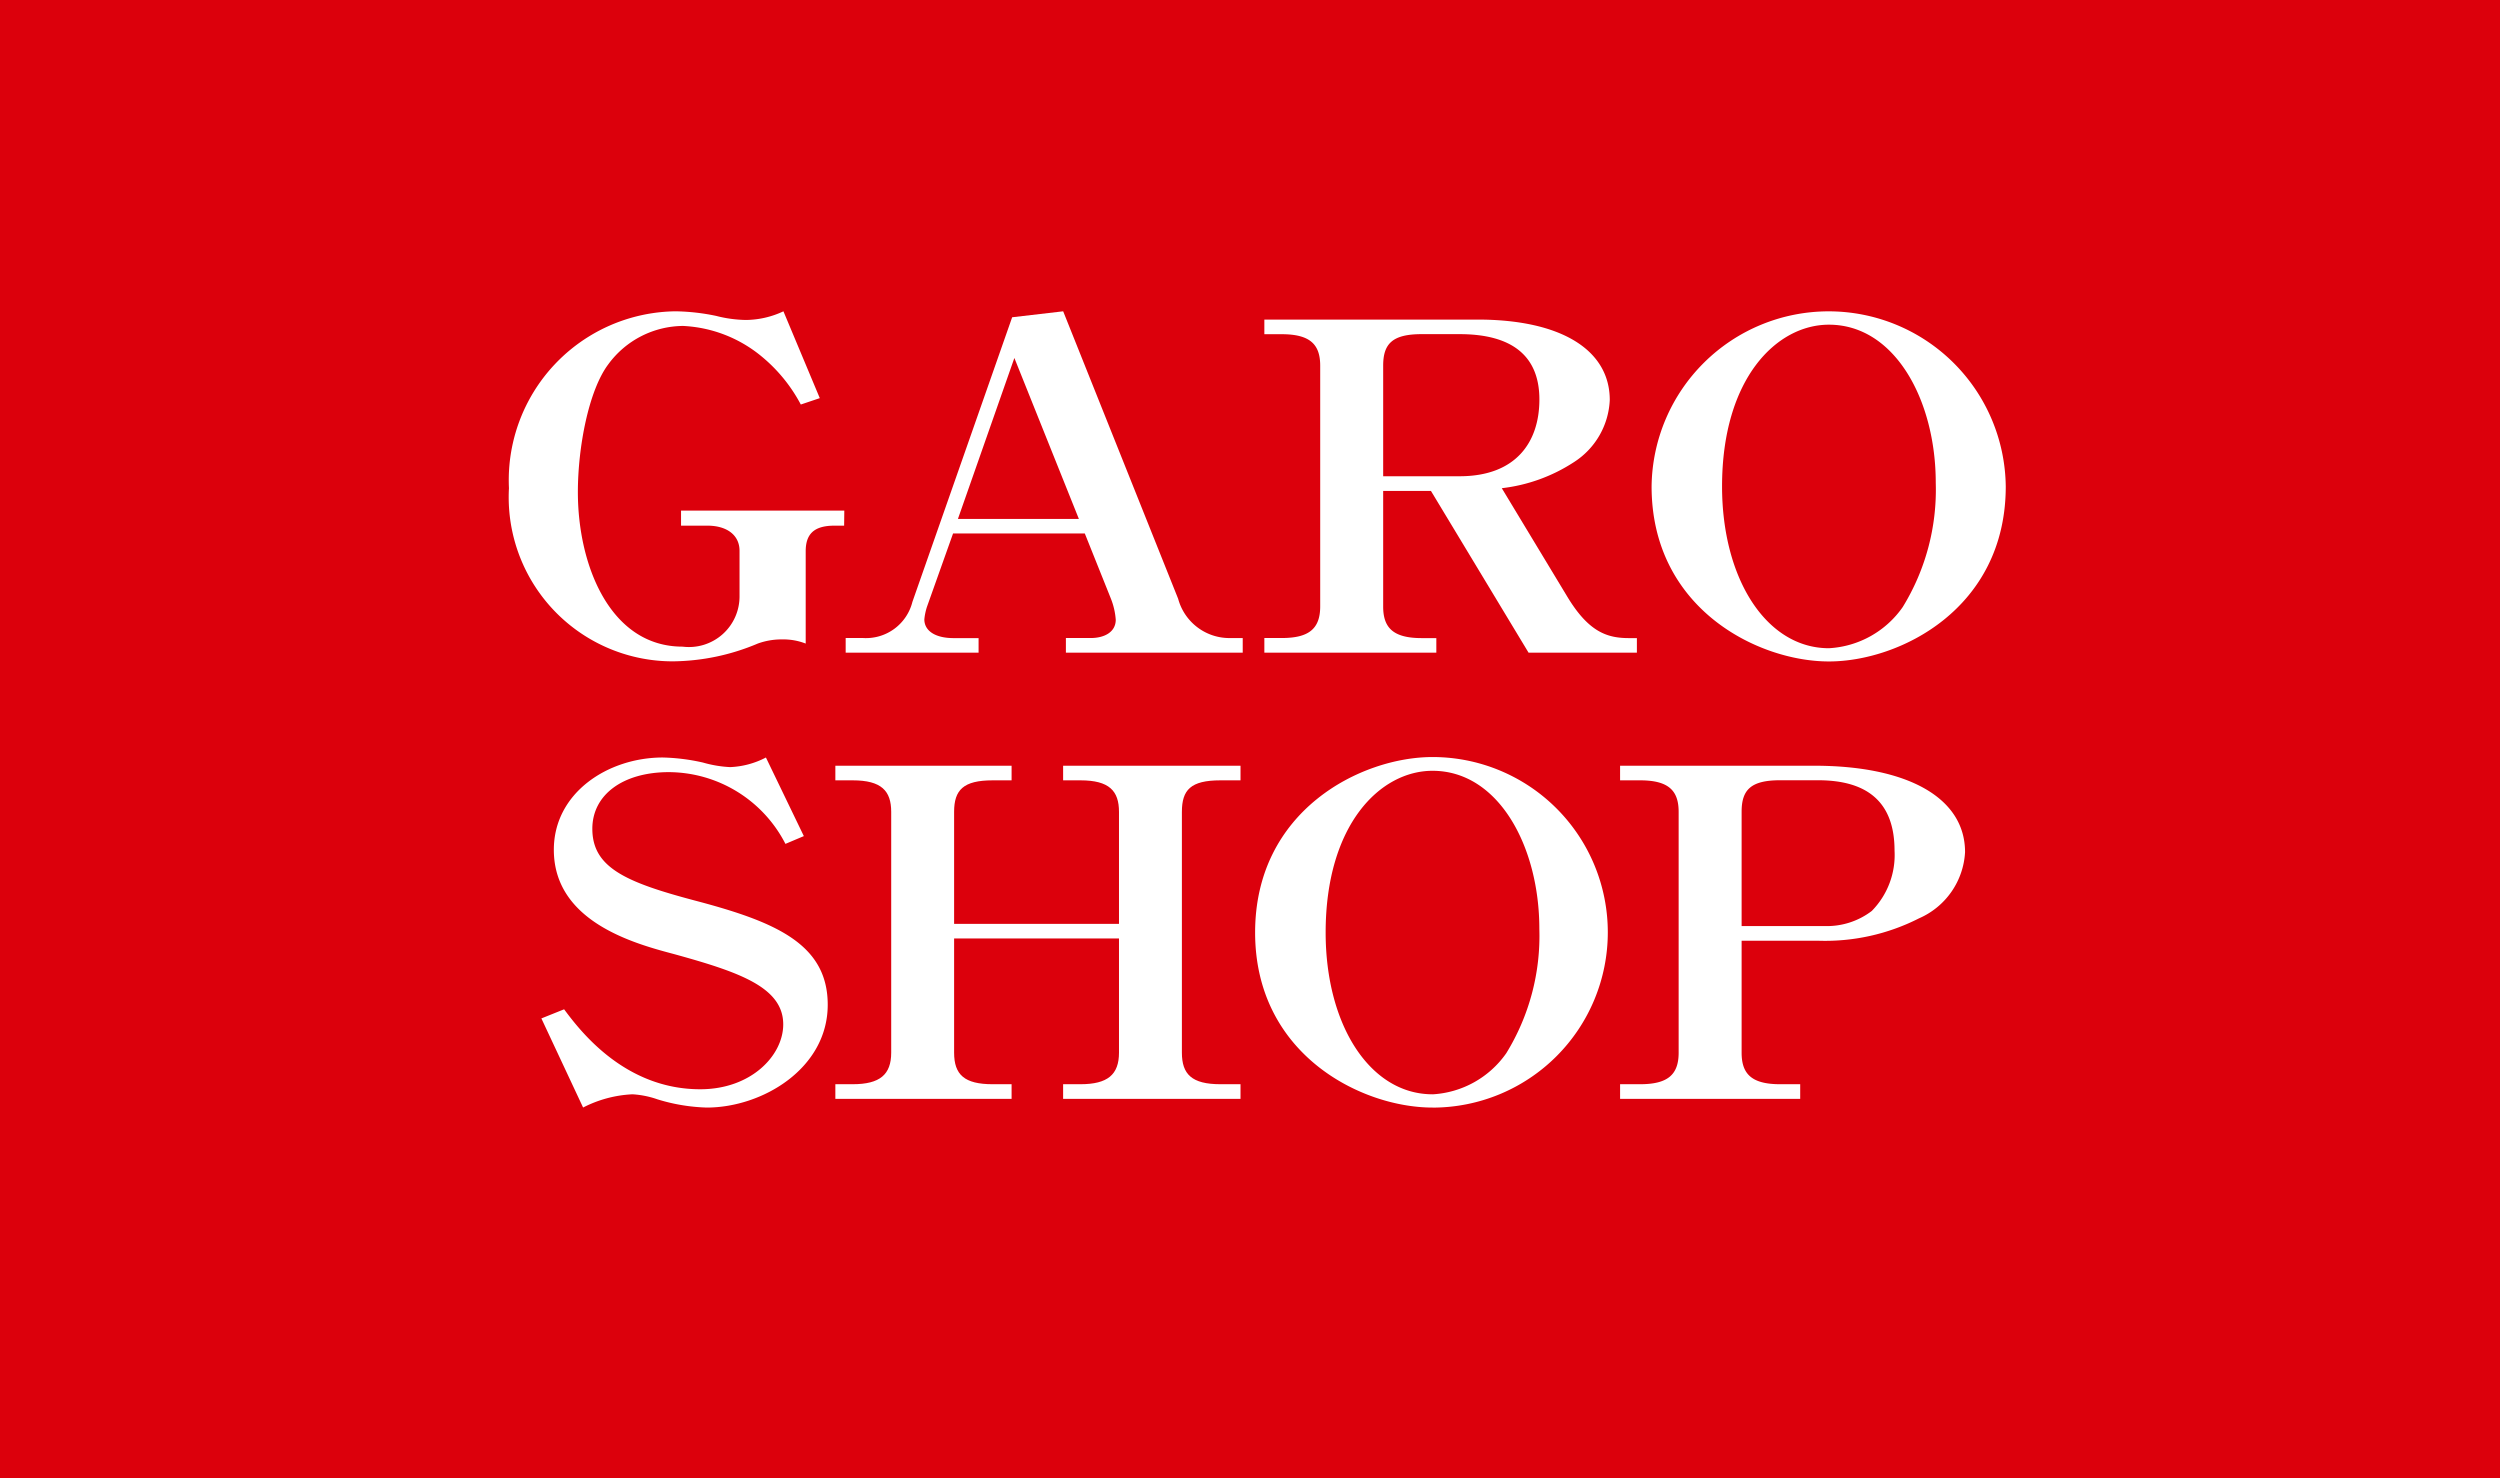 <?xml version="1.0" encoding="UTF-8"?>
<svg xmlns="http://www.w3.org/2000/svg" id="グループ_198" data-name="グループ 198" width="113.386" height="67.045" viewBox="0 0 113.386 67.045">
  <rect id="長方形_1" data-name="長方形 1" width="113.386" height="67.045" fill="#dc000c"></rect>
  <path id="パス_1" data-name="パス 1" d="M38.285,23.841h-.443c-.96,0-1.3.414-1.3,1.162v4.186A2.789,2.789,0,0,0,35.479,29a3.166,3.166,0,0,0-1.108.187,10.1,10.1,0,0,1-3.86.808,7.442,7.442,0,0,1-7.428-7.855,7.66,7.66,0,0,1,7.551-8.021,9.573,9.573,0,0,1,1.845.208,5.74,5.74,0,0,0,1.353.185,4.072,4.072,0,0,0,1.7-.393l1.649,3.938-.861.29a7.145,7.145,0,0,0-1.772-2.176,6.027,6.027,0,0,0-3.565-1.388,4.241,4.241,0,0,0-3.394,1.74c-.888,1.182-1.38,3.752-1.38,5.8,0,3.337,1.476,7.005,4.748,7.005a2.294,2.294,0,0,0,2.584-2.3V24.982c0-.727-.592-1.141-1.453-1.141h-1.2v-.683h7.405Z" fill="#fff"></path>
  <path id="パス_2" data-name="パス 2" d="M43.226,24.194l-1.18,3.316a2.667,2.667,0,0,0-.123.581c0,.519.492.85,1.327.85h1.133V29.6H38.355v-.663h.788A2.17,2.17,0,0,0,41.381,27.3l4.525-12.911,2.314-.27,5.214,13.037a2.411,2.411,0,0,0,2.361,1.783h.568V29.6h-8.02v-.663h1.131c.615,0,1.13-.27,1.13-.83a3.205,3.205,0,0,0-.219-.953L49.2,24.194Zm2.78-7.958-2.56,7.3h5.486Z" fill="#fff"></path>
  <path id="パス_3" data-name="パス 3" d="M64.9,22.266H62.733V27.51c0,.953.443,1.431,1.746,1.431h.665V29.6h-7.8v-.663h.788c1.2,0,1.745-.394,1.745-1.431V16.588c0-.954-.442-1.43-1.745-1.43h-.788v-.664h9.666c3.813,0,6,1.39,6,3.647a3.529,3.529,0,0,1-1.625,2.819,7.56,7.56,0,0,1-3.272,1.182l2.929,4.85c1.007,1.7,1.869,1.949,2.853,1.949h.345V29.6H69.326ZM62.733,21.6H66.2c2.56,0,3.618-1.554,3.618-3.481,0-1.991-1.257-2.964-3.618-2.964H64.479c-1.327,0-1.746.434-1.746,1.43Z" fill="#fff"></path>
  <path id="パス_4" data-name="パス 4" d="M82.95,30c-3.222,0-8.043-2.4-8.043-7.937a8.032,8.032,0,0,1,16.063,0C90.97,27.614,86.148,30,82.95,30Zm0-.6a4.374,4.374,0,0,0,3.345-1.865,10.158,10.158,0,0,0,1.5-5.638c0-3.731-1.845-7.171-4.847-7.171-2.361,0-4.845,2.425-4.845,7.338C78.105,26.266,80.121,29.4,82.95,29.4Z" fill="#fff"></path>
  <path id="パス_5" data-name="パス 5" d="M24.554,46.19l1.031-.414c.738.994,2.756,3.627,6.174,3.627,2.314,0,3.764-1.534,3.764-2.943,0-1.7-2.041-2.383-4.968-3.192-1.8-.476-5.436-1.471-5.436-4.726,0-2.589,2.46-4.186,4.944-4.186a9.11,9.11,0,0,1,1.819.229,5.4,5.4,0,0,0,1.231.207,3.83,3.83,0,0,0,1.625-.436l1.72,3.565-.835.353a5.973,5.973,0,0,0-5.29-3.254c-2.065,0-3.468,1.015-3.468,2.57,0,1.761,1.526,2.425,4.648,3.253,3.617.954,6.028,1.949,6.028,4.726,0,2.9-2.976,4.664-5.486,4.664a8.341,8.341,0,0,1-2.238-.374,4.171,4.171,0,0,0-1.131-.228,5.45,5.45,0,0,0-2.24.6Z" fill="#fff"></path>
  <path id="パス_6" data-name="パス 6" d="M50.751,41.9V36.822c0-.953-.442-1.43-1.746-1.43h-.788v-.663h8.046v.663h-.911c-1.353,0-1.748.435-1.748,1.43V47.744c0,.975.445,1.43,1.748,1.43h.911v.664H48.217v-.664h.788c1.23,0,1.746-.434,1.746-1.43v-5.18H43.273v5.18c0,1,.469,1.43,1.746,1.43h.861v.664H37.887v-.664h.787c1.231,0,1.746-.434,1.746-1.43V36.822c0-.953-.442-1.43-1.746-1.43h-.787v-.663H45.88v.663h-.861c-1.327,0-1.746.435-1.746,1.43V41.9Z" fill="#fff"></path>
  <path id="パス_7" data-name="パス 7" d="M64.971,50.233c-3.222,0-8.046-2.405-8.046-7.939,0-5.554,4.824-7.959,8.046-7.959a7.949,7.949,0,1,1,0,15.9Zm0-.6a4.38,4.38,0,0,0,3.345-1.865,10.157,10.157,0,0,0,1.5-5.638c0-3.731-1.845-7.171-4.845-7.171-2.361,0-4.847,2.425-4.847,7.337C60.124,46.5,62.142,49.631,64.971,49.631Z" fill="#fff"></path>
  <path id="パス_8" data-name="パス 8" d="M82.285,34.729c4.232,0,6.839,1.451,6.839,3.918a3.48,3.48,0,0,1-2.091,3.005,9.386,9.386,0,0,1-4.552,1.015H78.99v5.077c0,.955.442,1.43,1.746,1.43h.911v.664H73.478v-.664h.911c1.253,0,1.745-.434,1.745-1.43V36.822c0-.953-.442-1.43-1.745-1.43h-.911v-.663ZM78.99,42h3.737a3.353,3.353,0,0,0,2.165-.683,3.616,3.616,0,0,0,1.034-2.737c0-2.135-1.157-3.192-3.468-3.192H80.736c-1.33,0-1.746.435-1.746,1.43Z" fill="#fff"></path>
</svg>
